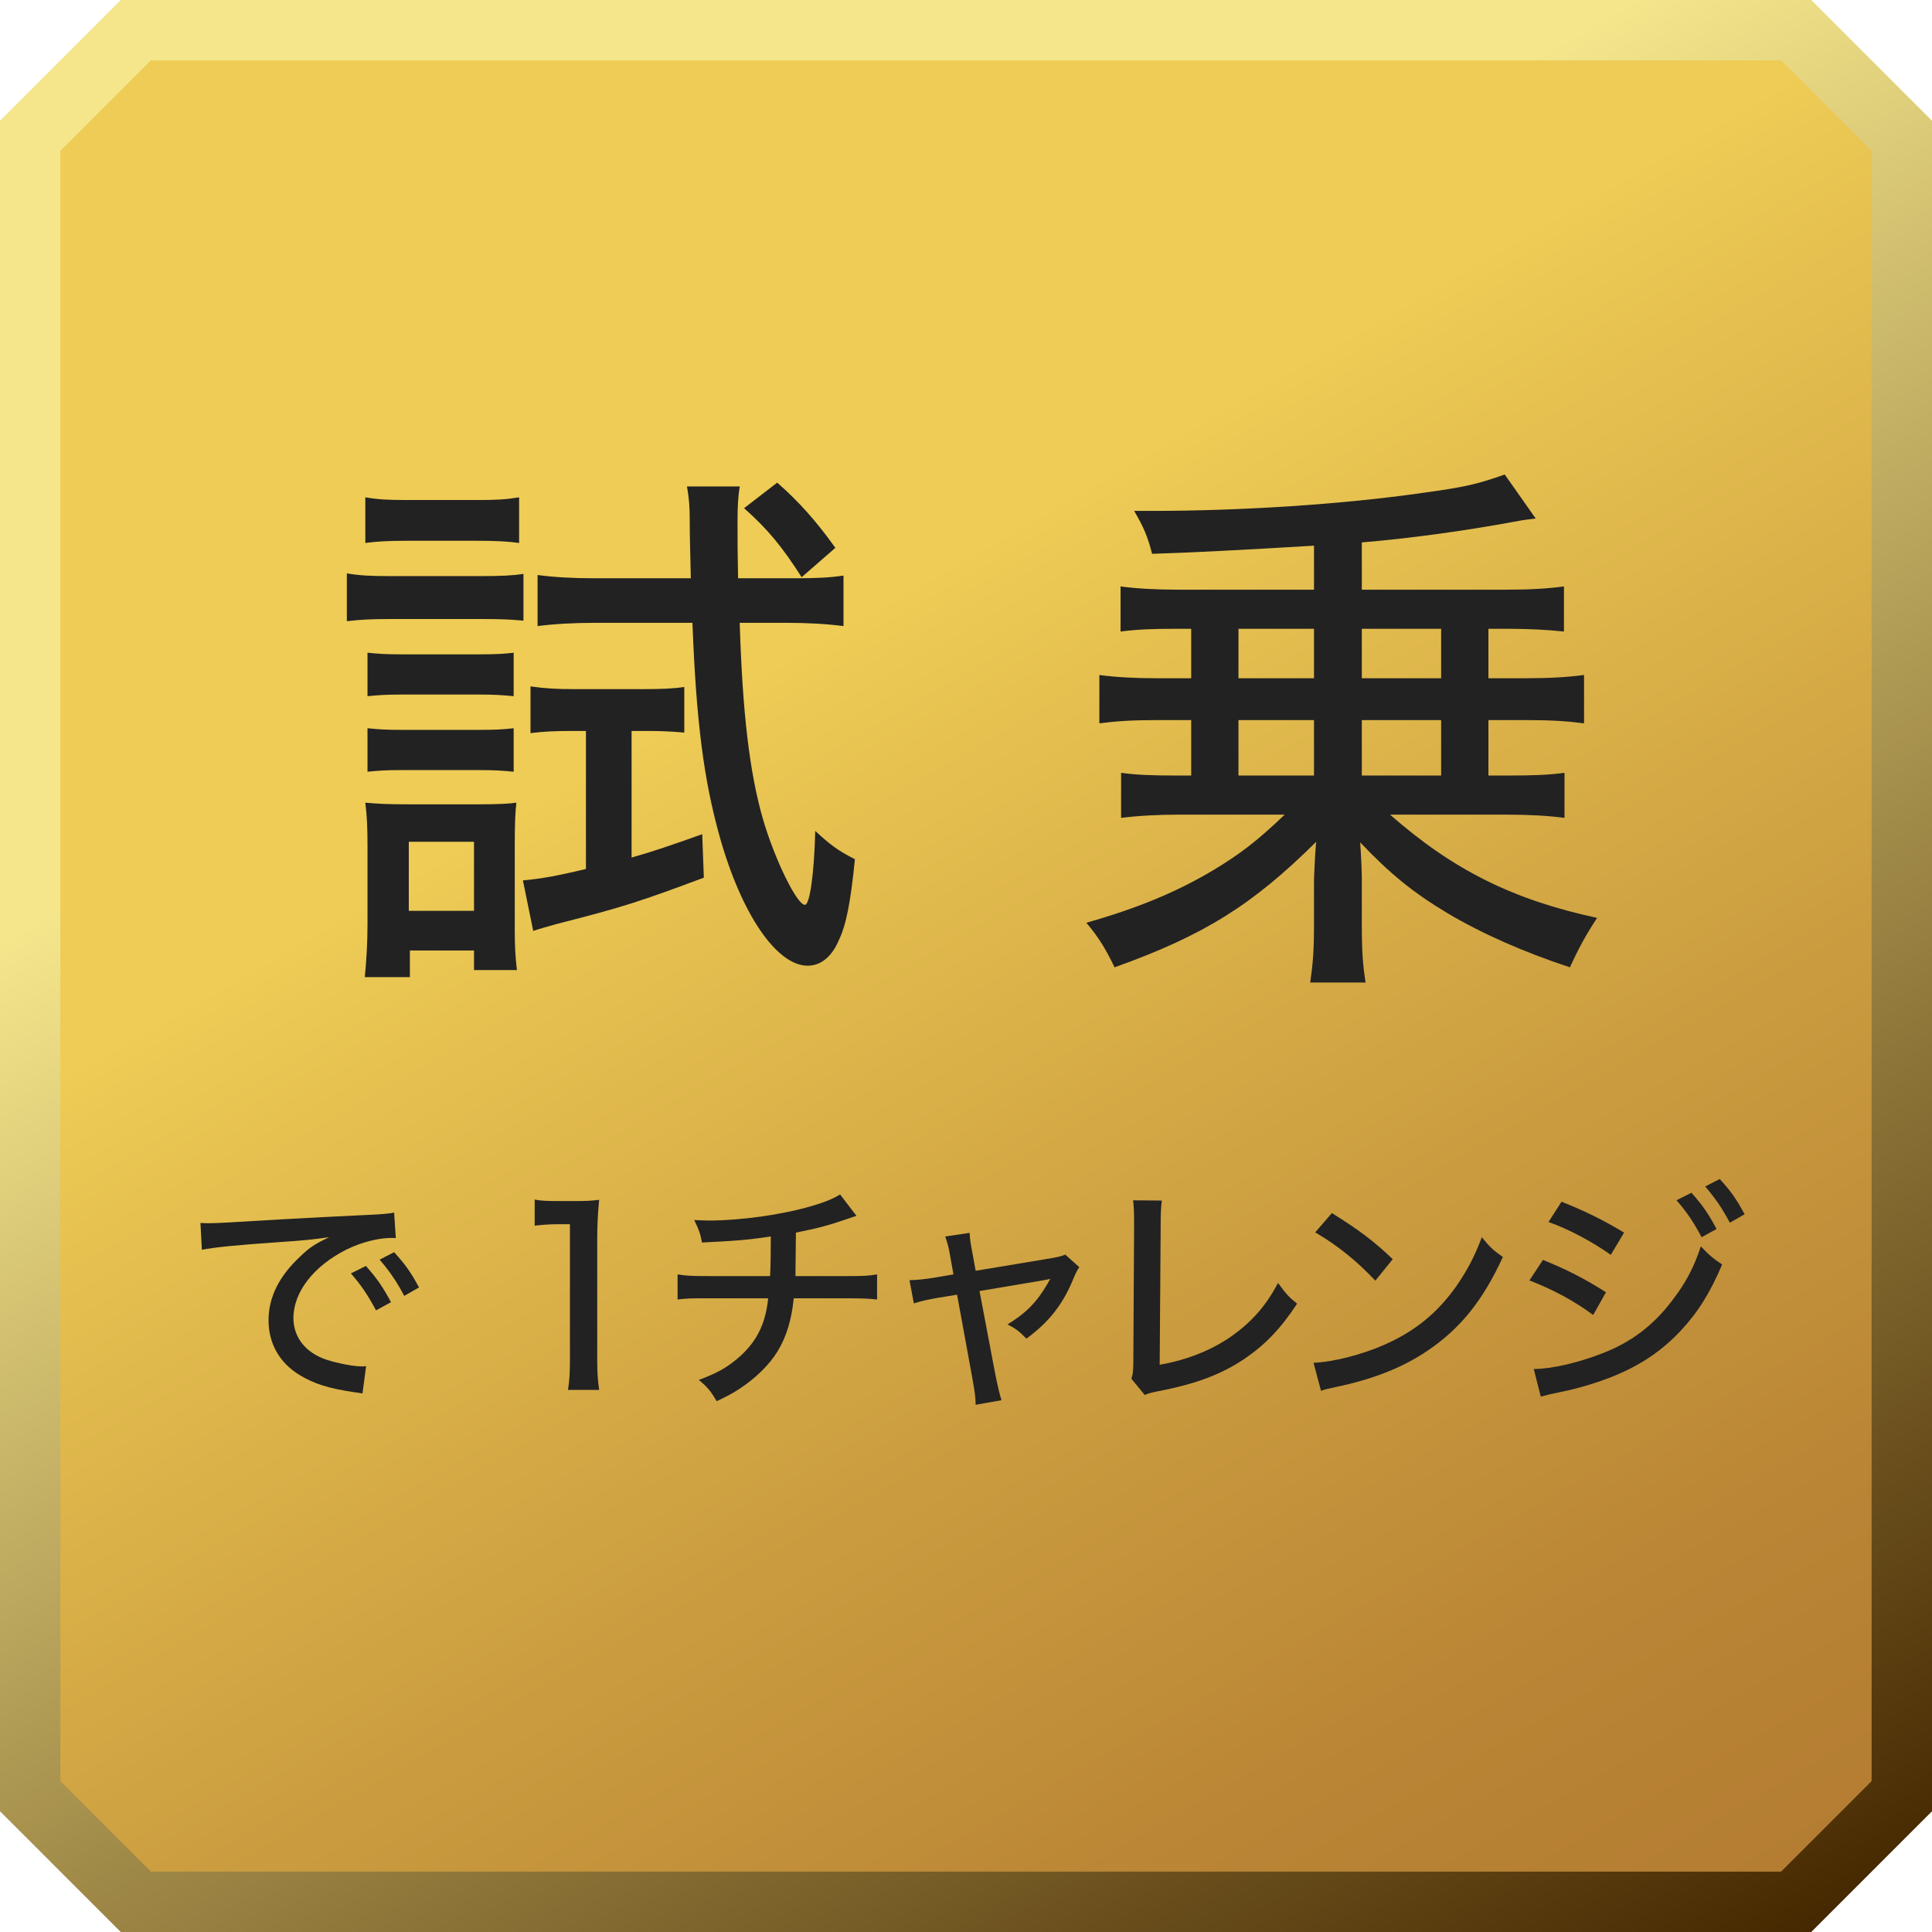 <?xml version="1.0" encoding="UTF-8"?><svg id="b" xmlns="http://www.w3.org/2000/svg" width="320" height="320" xmlns:xlink="http://www.w3.org/1999/xlink" viewBox="0 0 320 320"><defs><style>.f{fill:#222;}.f,.g,.h{stroke-width:0px;}.g{fill:url(#e);}.h{fill:url(#d);}</style><linearGradient id="d" x1="55.72" y1="-20.62" x2="264.28" y2="340.62" gradientUnits="userSpaceOnUse"><stop offset=".3" stop-color="#f5e68c"/><stop offset="1" stop-color="#462800"/></linearGradient><linearGradient id="e" x1="61.3" y1="-10.96" x2="258.7" y2="330.96" gradientUnits="userSpaceOnUse"><stop offset=".35" stop-color="#ec5"/><stop offset=".39" stop-color="#e9c552"/><stop offset=".66" stop-color="#cc9e40"/><stop offset=".87" stop-color="#ba8535"/><stop offset="1" stop-color="#b47d32"/></linearGradient></defs><g id="c"><path class="h" d="m300,320H20c-7.81-7.81-12.19-12.19-20-20V20C7.81,12.19,12.19,7.81,20,0h280c7.81,7.81,12.19,12.19,20,20v280c-7.81,7.81-12.19,12.19-20,20Z"/><path class="g" d="m295,310H25l-15-15V25l15-15h270l15,15v270l-15,15Z"/><path class="f" d="m57.45,94.97c2.16.36,3.87.45,7.2.45h14.85c3.69,0,5.31-.09,7.2-.36v7.74c-1.98-.18-3.51-.27-6.66-.27h-15.39c-3.15,0-4.86.09-7.2.36v-7.92Zm2.97,66.87c.27-2.7.45-5.67.45-8.73v-13.05c0-2.97-.09-4.95-.36-7.11,2.16.18,3.42.27,7.2.27h11.52c3.24,0,5.04-.09,6.3-.27-.18,1.44-.27,3.51-.27,6.75v14.31c0,2.61.09,4.5.36,6.66h-7.11v-3.24h-10.62v4.41h-7.47Zm.09-79.47c2.07.36,3.69.45,6.93.45h11.61c3.24,0,4.77-.09,6.93-.45v7.56c-1.89-.27-3.96-.36-6.93-.36h-11.61c-2.97,0-4.86.09-6.93.36v-7.56Zm.36,25.74c1.8.18,2.88.27,5.85.27h12.6c3.06,0,4.23-.09,5.76-.27v7.2c-1.98-.18-2.97-.27-5.76-.27h-12.6c-2.79,0-4.05.09-5.85.27v-7.2Zm0,12.51c1.8.18,2.88.27,5.85.27h12.6c3.06,0,4.05-.09,5.76-.27v7.2c-1.89-.18-2.97-.27-5.85-.27h-12.6c-2.88,0-3.87.09-5.76.27v-7.2Zm6.84,30.24h10.8v-11.43h-10.8v11.43Zm27.09-29.79c-2.88,0-4.86.09-6.93.36v-7.74c2.52.36,4.41.45,7.2.45h11.7c2.79,0,4.86-.09,6.57-.36v7.56c-2.07-.18-3.78-.27-5.85-.27h-2.88v20.97c4.05-1.17,6.12-1.89,11.7-3.87l.27,7.2c-10.62,3.96-13.32,4.86-24.3,7.65-1.89.54-2.61.72-3.96,1.17l-1.71-8.37c2.97-.27,5.58-.72,10.44-1.89v-22.86h-2.25Zm3.69-17.91c-3.33,0-6.75.18-9.45.54v-8.46c2.7.36,5.76.54,9.54.54h15.84c-.09-4.77-.18-6.48-.18-9.63,0-2.16-.09-3.42-.45-5.58h8.73c-.27,1.71-.36,3.24-.36,5.76,0,3.6,0,5.22.09,9.45h9.18c3.78,0,5.85-.09,8.28-.45v8.37c-2.79-.36-5.94-.54-9.45-.54h-7.74c.45,14.76,1.62,24.84,3.87,32.58,1.89,6.48,5.58,14.13,6.93,14.13.81,0,1.53-5.13,1.71-12.24,2.34,2.16,3.69,3.24,6.57,4.68-.72,7.2-1.44,10.89-2.7,13.5-1.17,2.7-2.97,4.14-5.13,4.14-5.13,0-10.98-8.55-14.58-21.42-2.61-9.36-3.87-18.9-4.5-35.37h-16.2Zm30.24-23.22c3.6,3.15,6.48,6.39,9.63,10.8l-5.58,4.86c-3.24-5.04-5.58-7.92-9.54-11.43l5.49-4.23Z"/><path class="f" d="m194.51,104.15c-3.42,0-6.12.09-8.91.45v-7.47c2.61.36,5.94.54,9.63.54h22.41v-7.29q-17.82,1.08-26.82,1.35c-.72-2.88-1.44-4.5-2.97-7.11h2.88c14.94,0,31.59-1.08,44.82-2.97,7.2-.99,9.09-1.44,13.68-3.06l5.13,7.29c-1.44.18-1.71.18-3.6.54-8.28,1.53-17.55,2.79-25.2,3.42v7.83h23.94c3.96,0,6.84-.18,9.54-.54v7.47c-2.52-.27-5.76-.45-8.91-.45h-3.6v8.19h6.21c3.96,0,6.84-.18,9.63-.54v8.01c-2.7-.36-5.31-.54-9.63-.54h-6.21v9.18h3.69c3.51,0,6.39-.09,8.91-.45v7.47c-2.61-.36-5.85-.54-9.63-.54h-19.26c10.44,9.18,20.43,14.13,34.29,17.1-1.89,2.88-3.06,5.04-4.5,8.19-7.65-2.52-14.58-5.58-20.34-9-5.67-3.42-9.45-6.48-14.4-11.7.18,2.61.27,5.04.27,6.12v7.56c0,4.5.18,6.75.63,9.54h-9.18c.45-3.15.63-5.22.63-9.54v-7.56c.09-2.25.18-4.23.36-6.21-10.53,10.44-18.54,15.48-33.39,20.79-1.44-2.97-2.61-4.95-4.68-7.38,8.55-2.43,15.03-5.13,21.06-8.73,4.32-2.61,7.2-4.77,11.79-9.18h-17.46c-3.51,0-6.84.18-9.63.54v-7.47c2.52.36,5.31.45,8.91.45h2.7v-9.18h-5.58c-4.32,0-6.93.18-9.63.54v-8.01c2.61.36,5.94.54,9.63.54h5.58v-8.19h-2.79Zm10.62,8.19h12.51v-8.19h-12.51v8.19Zm0,16.11h12.51v-9.18h-12.51v9.18Zm33.57-24.3h-13.14v8.19h13.14v-8.19Zm0,15.12h-13.14v9.18h13.14v-9.18Z"/><path class="f" d="m33.2,202.56c.64.04,1.12.04,1.56.04.72,0,1.32-.04,2.28-.08,4.6-.28,14.2-.84,23.6-1.28,2.76-.12,3.96-.24,4.64-.4l.28,4.24c-.28-.04-.52-.04-.68-.04-2.24,0-5.04.72-7.48,1.92-5.44,2.72-8.8,7.04-8.8,11.36,0,3.16,2,5.72,5.44,6.88,1.84.6,4.48,1.12,5.88,1.12.16,0,.4,0,.72-.04l-.6,4.52c-.52-.08-.68-.12-1.32-.2-4.36-.64-6.68-1.4-9.08-2.84-3.36-2.04-5.16-5.24-5.16-9.08s1.76-7.32,5.24-10.56c1.56-1.52,2.52-2.12,4.8-3.2-2.8.4-4.4.56-8.64.84-6.96.48-10.36.84-12.44,1.24l-.24-4.44Zm27.4,7.12c1.88,2.12,2.76,3.4,4.16,6l-2.48,1.36c-1.32-2.48-2.44-4.16-4.16-6.12l2.48-1.24Zm4.68-2.28c1.92,2.12,2.76,3.32,4.12,5.84l-2.44,1.4c-1.24-2.32-2.36-4-4.08-6l2.4-1.24Z"/><path class="f" d="m88.56,198.69c1.12.2,1.96.24,3.72.24h3.2c1.76,0,2.36-.04,3.76-.2-.24,2.44-.32,4.32-.32,6.64v19.88c0,2.04.08,3.36.32,4.96h-5.16c.24-1.52.32-2.96.32-4.96v-22.48h-2c-1.36,0-2.48.08-3.84.24v-4.32Z"/><path class="f" d="m141.87,201.4c-.52.12-.52.16-1.48.48-3.4,1.16-5,1.56-8.56,2.28-.04,4.2-.08,6.6-.08,7.2h8.24c3.12,0,3.88-.04,5.28-.28v4.16c-1.4-.16-2.4-.2-5.24-.2h-8.56c-.36,3.56-1.2,6.32-2.64,8.72-1.4,2.32-3.72,4.56-6.48,6.36-1.12.72-1.88,1.12-3.64,1.96-1-1.68-1.52-2.32-2.96-3.52,2.88-1.08,4.44-1.92,6.28-3.44,3.2-2.68,4.76-5.68,5.2-10.08h-9.56c-3.32,0-3.88,0-5.44.2v-4.16c1.4.24,2.4.28,5.48.28h9.84c.08-1.4.12-3.64.12-6.56-3.44.52-5.52.72-11.4,1-.28-1.52-.48-2.04-1.28-3.72,1.2.04,1.8.08,2.44.08,5.24,0,12.08-.96,17-2.4,2.28-.68,3.36-1.12,4.72-1.92l2.72,3.56Z"/><path class="f" d="m157.4,208.16c-.28-1.64-.4-2.04-.84-3.36l4.04-.6c.08,1.32.12,1.48.48,3.44l.52,2.84,11.8-1.96c1.68-.28,2.28-.4,3.04-.72l2.32,2.08c-.36.56-.52.84-.96,1.88-1.76,4.32-4.08,7.24-7.8,9.96-1.2-1.24-1.68-1.6-3.12-2.36,3.04-1.84,4.88-3.72,6.64-6.76l.44-.8c-.32.12-.8.2-1.32.28l-10.4,1.76,2.6,13.72q.6,3,1.04,4.36l-4.28.76c-.04-1.44-.12-1.96-.56-4.48l-2.52-13.76-3.16.52c-1.64.28-2.72.52-4,.92l-.72-3.84c1.44-.04,2.44-.16,4-.4l3.28-.56-.52-2.92Z"/><path class="f" d="m192.44,198.85c-.16,1.16-.2,2-.2,4.76l-.16,22.44c4.32-.76,8-2.2,11.12-4.2,3.8-2.52,6.36-5.32,8.48-9.36,1.32,1.8,1.72,2.28,3.16,3.44-2.68,4.08-5.24,6.76-8.64,9.08-3.84,2.6-8.04,4.2-14.28,5.4-1.2.24-1.68.36-2.32.64l-2.2-2.68c.28-.88.32-1.48.32-3.48l.12-21.2v-1.08c0-1.96-.04-2.8-.16-3.8l4.76.04Z"/><path class="f" d="m217.56,225.72c3.24-.12,8.08-1.36,11.76-3,5-2.2,8.76-5.24,11.92-9.72,1.8-2.64,2.96-4.8,4.2-8.08,1.32,1.64,1.84,2.12,3.48,3.28-3.32,7.24-7.08,11.88-12.48,15.52-4.04,2.76-9,4.72-15.12,6-1.52.32-1.68.36-2.52.64l-1.24-4.64Zm3.04-24.8c4.56,2.84,7.08,4.76,10.08,7.64l-2.88,3.56c-3.08-3.28-6.32-5.88-9.96-8l2.76-3.2Z"/><path class="f" d="m255.56,208.68c3.96,1.6,7,3.16,10.44,5.36l-2.12,3.76c-3.08-2.28-6.6-4.2-10.56-5.72l2.24-3.4Zm-1.52,18.08c2.88-.04,7.12-.96,11.24-2.56,4.84-1.84,8.56-4.64,11.72-8.84,2.24-2.92,3.52-5.36,4.72-8.92,1.4,1.48,1.92,1.92,3.52,3-2.04,4.8-4.04,7.96-6.96,11.08-4.28,4.52-9.36,7.32-16.88,9.36-.72.2-2.24.56-4.6,1.04l-1.6.4-1.16-4.56Zm4.6-27.72c3.92,1.56,6.92,3.04,10.36,5.12l-2.2,3.68c-3.24-2.28-7.04-4.28-10.32-5.44l2.16-3.36Zm21.52-1.48c1.88,2.12,2.76,3.4,4.16,6l-2.48,1.36c-1.32-2.48-2.44-4.16-4.16-6.12l2.48-1.24Zm4.68-2.28c1.92,2.12,2.76,3.32,4.12,5.84l-2.44,1.4c-1.24-2.32-2.36-4-4.08-6l2.4-1.24Z"/></g></svg>